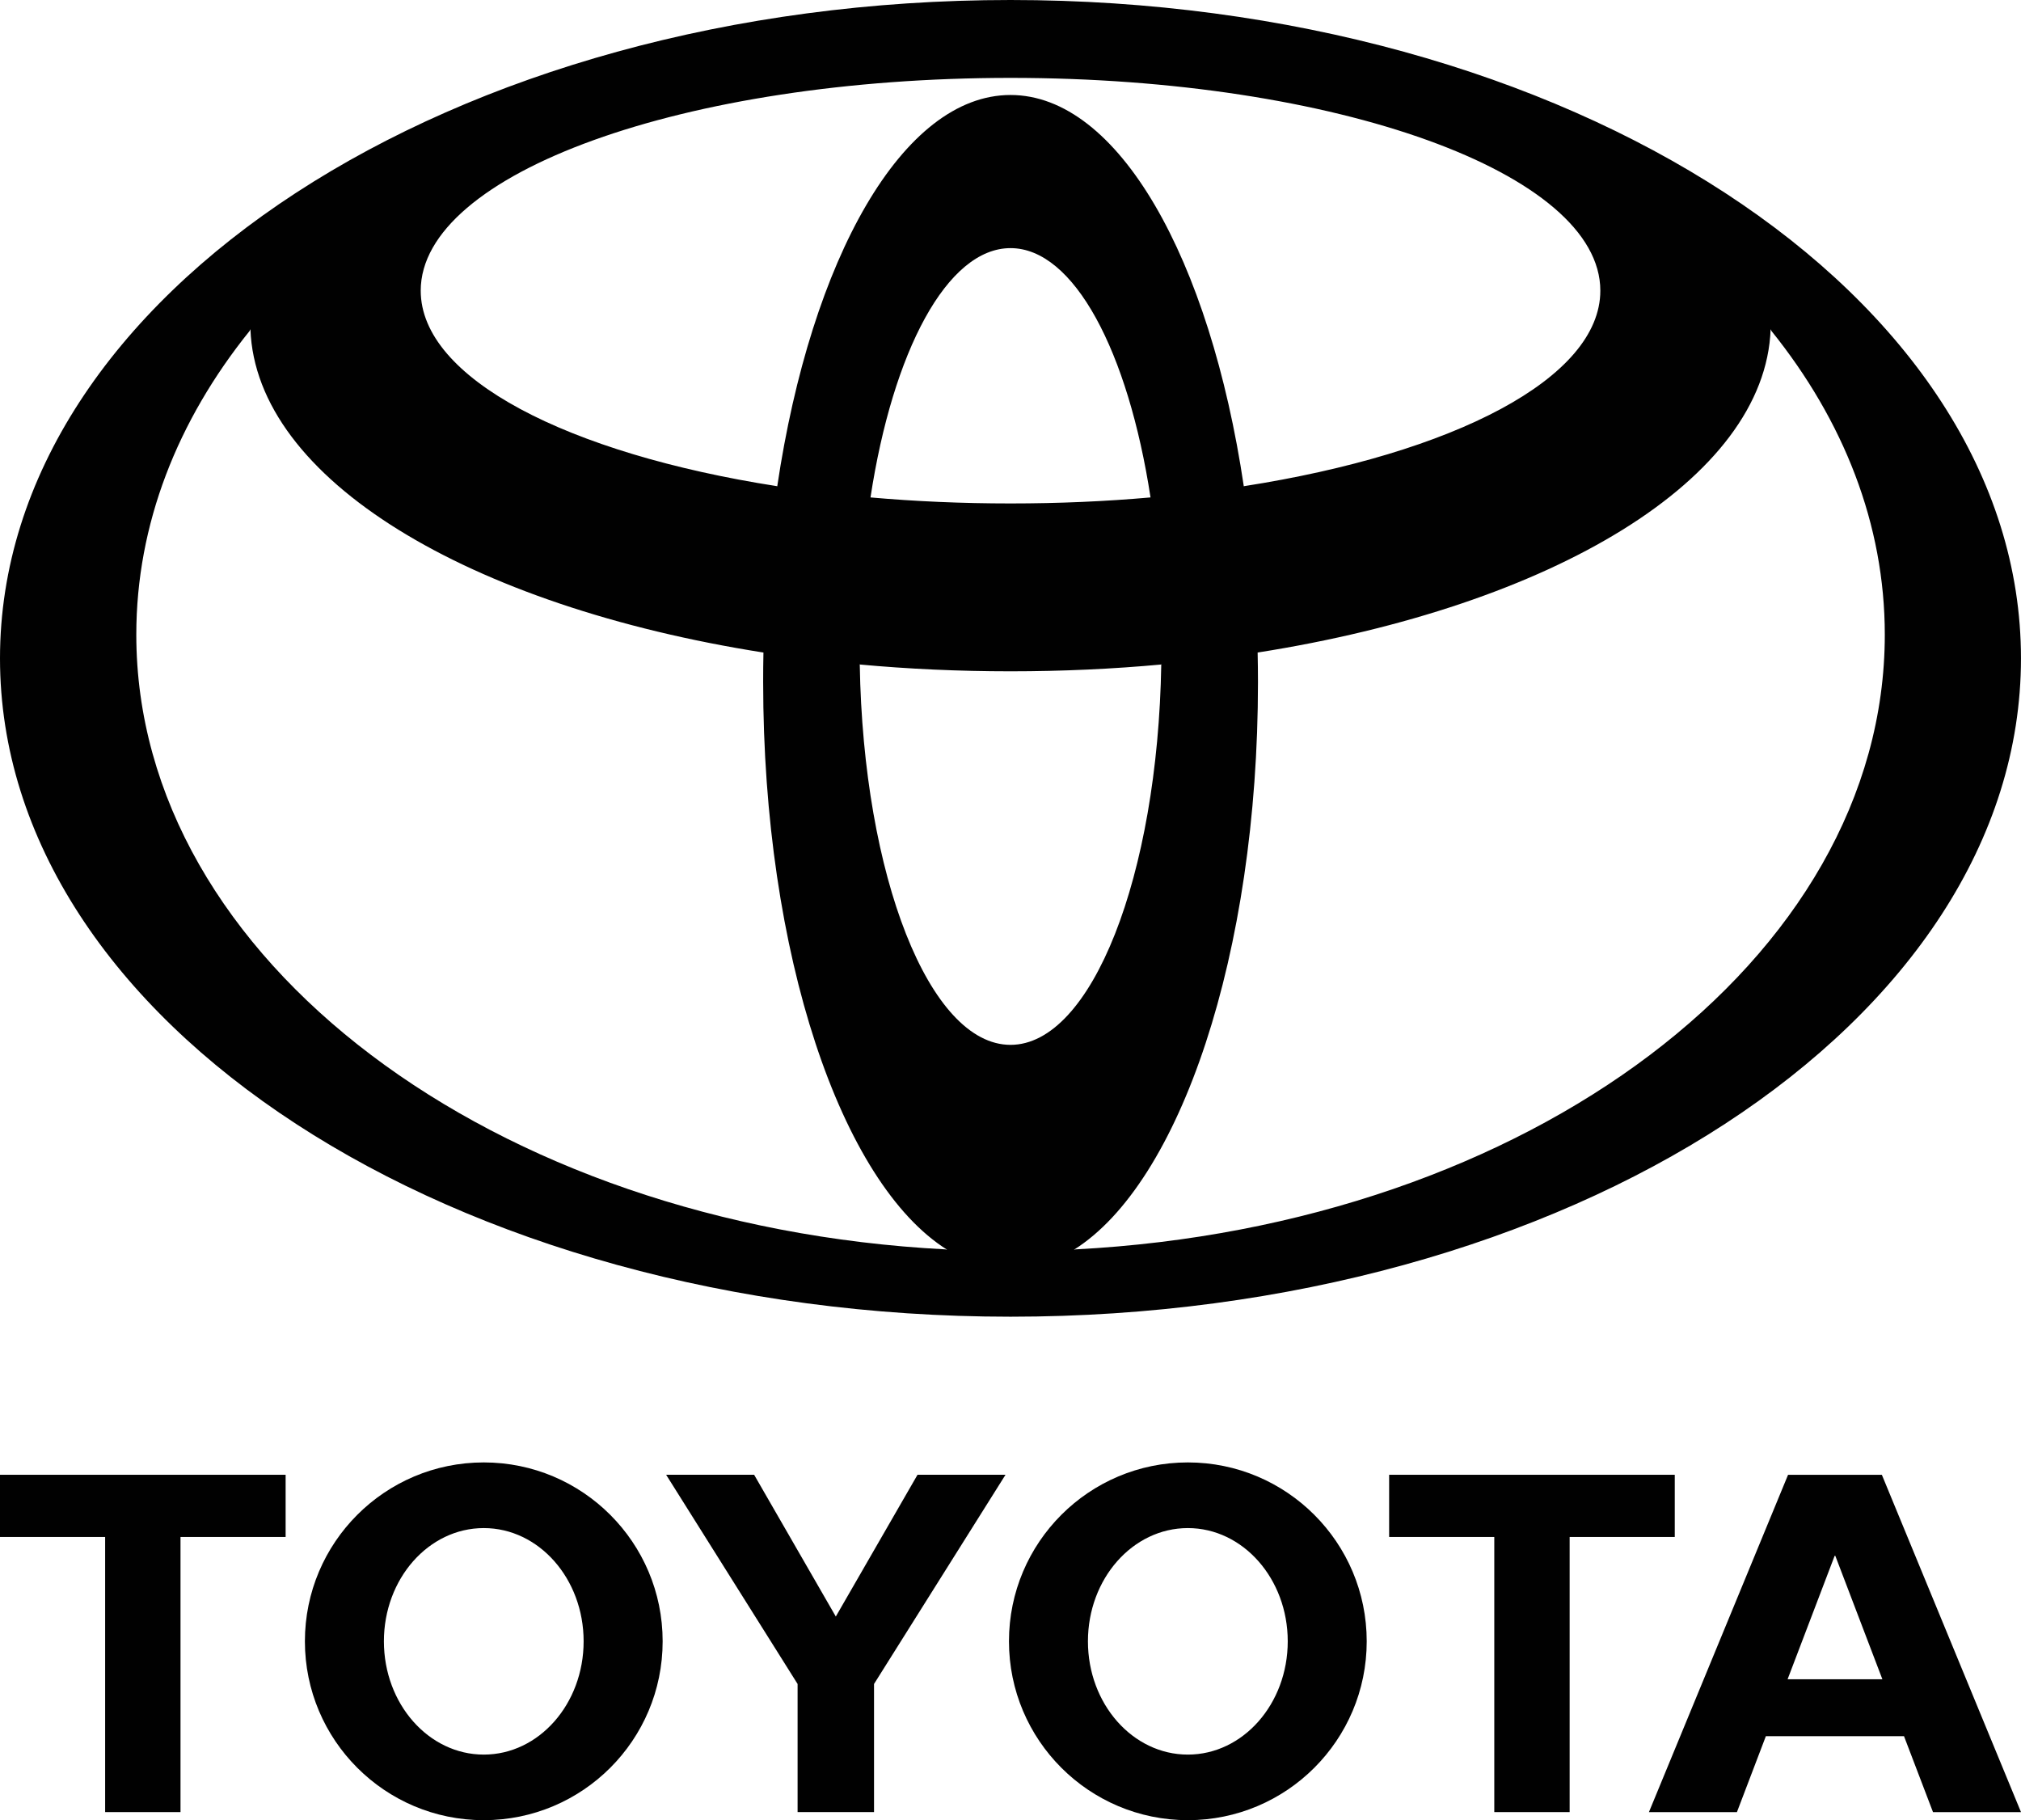 <?xml version="1.0" encoding="utf-8"?>
<!-- Generator: Adobe Illustrator 16.0.3, SVG Export Plug-In . SVG Version: 6.00 Build 0)  -->
<!DOCTYPE svg PUBLIC "-//W3C//DTD SVG 1.1//EN" "http://www.w3.org/Graphics/SVG/1.1/DTD/svg11.dtd">
<svg version="1.1" id="Layer_1" xmlns="http://www.w3.org/2000/svg" xmlns:xlink="http://www.w3.org/1999/xlink" x="0px" y="0px"
	 width="77.055px" height="69.388px" viewBox="0 0 77.055 69.388" enable-background="new 0 0 77.055 69.388" xml:space="preserve">
<path fill-rule="evenodd" clip-rule="evenodd" fill="#010101" d="M38.528,39.831c3.093,0,5.614-6.436,5.748-14.508l0.019,0.007
	c-1.863,0.172-3.793,0.261-5.767,0.261c-1.975,0-3.902-0.089-5.766-0.261l0.018-0.007C32.913,33.395,35.435,39.831,38.528,39.831
	 M38.528,19.192c1.839,0,3.629-0.078,5.34-0.23l-0.001,0.004c-0.854-5.574-2.921-9.507-5.339-9.507s-4.488,3.933-5.339,9.507
	l-0.003-0.004C34.899,19.114,36.688,19.192,38.528,19.192 M41.016,47.627c17.246-0.897,30.846-11.047,30.846-23.435
	c0-4.208-1.572-8.158-4.321-11.575l-0.032-0.068c-0.207,5.723-8.326,10.56-19.564,12.327l0.005-0.006
	c0.008,0.375,0.013,0.75,0.013,1.131c0,10.378-2.979,19.109-7.018,21.641L41.016,47.627z M38.528,3.621
	c4.108,0,7.603,6.23,8.896,14.926l0.004-0.013c7.992-1.246,13.588-4.115,13.588-7.453c0-4.481-10.07-8.112-22.487-8.112
	c-12.42,0-22.488,3.631-22.488,8.112c0,3.338,5.595,6.207,13.587,7.453l0.005,0.013C30.927,9.851,34.422,3.621,38.528,3.621
	 M0,25.097C0,11.237,17.25,0,38.528,0c21.276,0,38.526,11.237,38.526,25.097c0,13.86-17.25,25.097-38.526,25.097
	C17.25,50.194,0,38.957,0,25.097 M36.113,47.642c-4.04-2.531-7.016-11.263-7.016-21.641c0-0.381,0.002-0.756,0.011-1.131
	l0.003,0.006C17.874,23.109,9.756,18.272,9.548,12.549l-0.032,0.068c-2.751,3.417-4.319,7.367-4.319,11.575
	c0,12.388,13.597,22.538,30.844,23.435L36.113,47.642z"/>
<path fill-rule="evenodd" clip-rule="evenodd" fill="#010101" d="M45.289,66.887c2.102,0,3.809-1.933,3.809-4.318
	c0-2.385-1.707-4.317-3.809-4.317c-2.104,0-3.809,1.933-3.809,4.317C41.48,64.954,43.186,66.887,45.289,66.887 M38.469,62.568
	c0-3.766,3.055-6.819,6.82-6.819s6.82,3.054,6.82,6.819c0,3.767-3.055,6.819-6.82,6.819S38.469,66.335,38.469,62.568"/>
<polygon fill-rule="evenodd" clip-rule="evenodd" fill="#010101" points="59.846,58.591 59.846,69.079 56.973,69.079 56.973,58.591 
	56.982,58.591 52.964,58.591 52.964,56.22 63.854,56.22 63.854,58.591 "/>
<path fill-rule="evenodd" clip-rule="evenodd" fill="#010101" d="M69.963,64.015h1.808H71.77l-1.795-4.706h-0.025l-1.794,4.706
	h-0.001H69.963z M67.329,66.185l-0.003,0.004l-1.102,2.891h-3.355l5.305-12.859h3.576l5.305,12.859h-3.355l-1.104-2.891
	l-0.002-0.004H67.329z"/>
<polygon fill-rule="evenodd" clip-rule="evenodd" fill="#010101" points="6.882,58.591 6.882,69.079 4.009,69.079 4.009,58.591 
	4.019,58.591 0,58.591 0,56.22 10.89,56.22 10.89,58.591 "/>
<path fill-rule="evenodd" clip-rule="evenodd" fill="#010101" d="M18.445,66.887c2.102,0,3.807-1.933,3.807-4.318
	c0-2.385-1.705-4.317-3.807-4.317c-2.103,0-3.808,1.933-3.808,4.317C14.638,64.954,16.343,66.887,18.445,66.887 M11.625,62.568
	c0-3.766,3.053-6.819,6.82-6.819c3.766,0,6.82,3.054,6.82,6.819c0,3.767-3.054,6.819-6.82,6.819
	C14.679,69.388,11.625,66.335,11.625,62.568"/>
<polygon fill-rule="evenodd" clip-rule="evenodd" fill="#010101" points="31.867,69.079 33.324,69.079 33.324,64.195 38.337,56.22 
	34.982,56.22 31.867,61.624 28.753,56.22 25.398,56.22 30.41,64.195 30.41,69.079 "/>
</svg>
